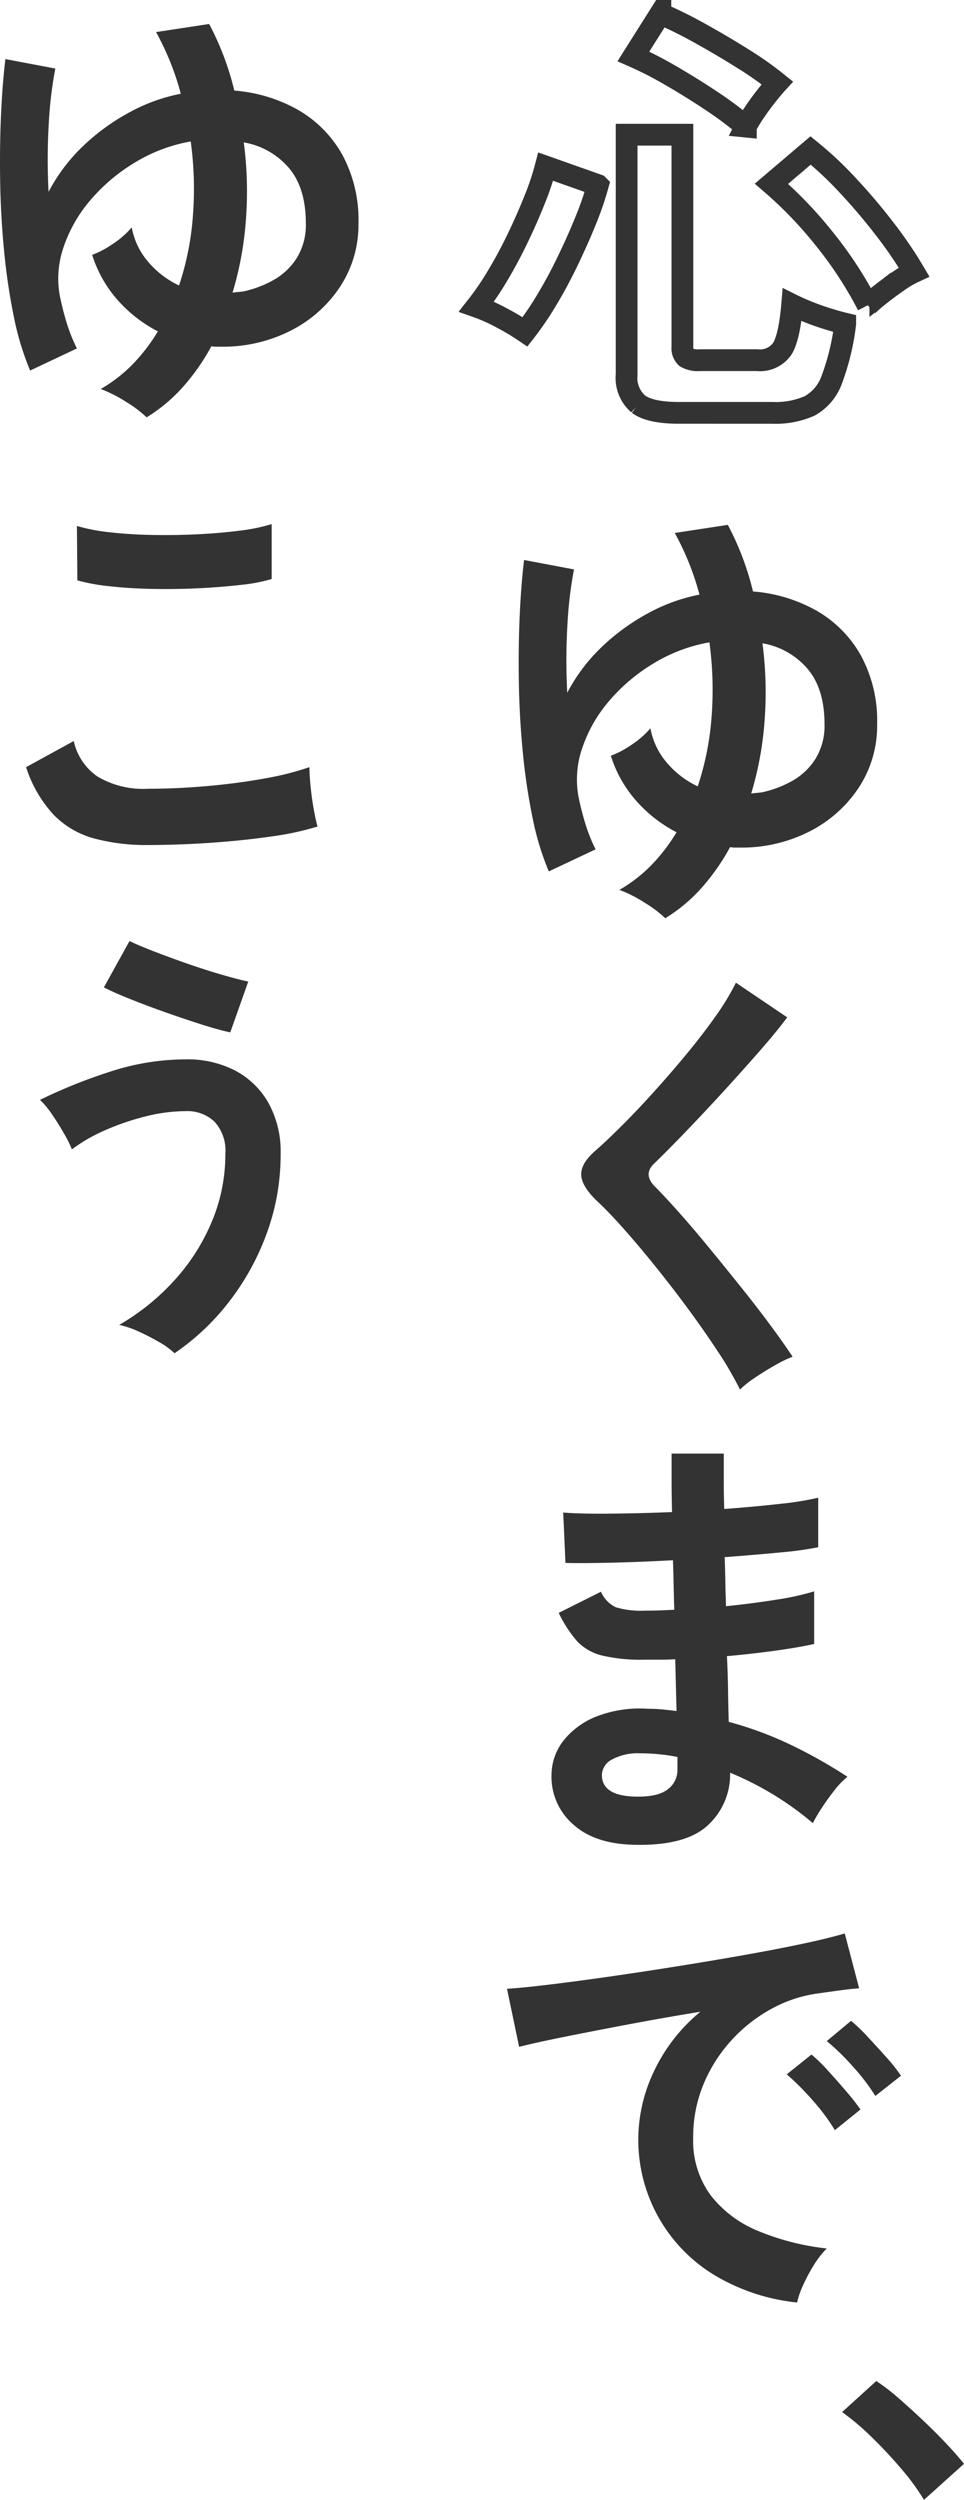 <svg xmlns="http://www.w3.org/2000/svg" width="132.888" height="344.369" viewBox="0 0 132.888 344.369">
  <g id="Group_16016" data-name="Group 16016" transform="translate(3096.18 22236.773)">
    <path id="Path_17211" data-name="Path 17211" d="M27.032,3.72a16.627,16.627,0,0,0-2.79-2.108,19.033,19.033,0,0,0-3.534-1.8,20.07,20.07,0,0,0,4.433-3.441,24.659,24.659,0,0,0,3.441-4.495,18.988,18.988,0,0,1-5.456-4.216,17.065,17.065,0,0,1-3.6-6.324,13,13,0,0,0,2.821-1.488,12.59,12.59,0,0,0,2.635-2.294A10.033,10.033,0,0,0,27.249-17.7,12.622,12.622,0,0,0,31.5-14.446a39.1,39.1,0,0,0,1.922-9.734,48.386,48.386,0,0,0-.31-10.106,22.264,22.264,0,0,0-7.719,2.914A24.81,24.81,0,0,0,19.282-26.2a19.515,19.515,0,0,0-3.689,6.448,13.225,13.225,0,0,0-.527,6.727,39.052,39.052,0,0,0,.992,3.875,23.088,23.088,0,0,0,1.364,3.379L10.974-2.728a38.173,38.173,0,0,1-2.232-7.347,85.113,85.113,0,0,1-1.333-8.866q-.465-4.681-.558-9.424t.093-9.207q.186-4.464.62-8.06l6.882,1.3a55.869,55.869,0,0,0-.9,7.533,84.589,84.589,0,0,0-.031,9.455,24.353,24.353,0,0,1,4.743-6.293,29.386,29.386,0,0,1,6.386-4.65,24.535,24.535,0,0,1,7.1-2.573,37.626,37.626,0,0,0-3.41-8.494l7.316-1.116a39.1,39.1,0,0,1,3.472,9.176,21.118,21.118,0,0,1,8.742,2.635,16.276,16.276,0,0,1,6.107,6.138A18.8,18.8,0,0,1,56.234-23a15.489,15.489,0,0,1-2.542,8.742,17.736,17.736,0,0,1-6.82,6.045,20.56,20.56,0,0,1-9.548,2.2h-.682a3.484,3.484,0,0,1-.682-.062A29.9,29.9,0,0,1,32.147-.589,22.386,22.386,0,0,1,27.032,3.72ZM38.874-13.454q.372-.062.775-.093t.775-.093a14.77,14.77,0,0,0,4.03-1.519A8.982,8.982,0,0,0,47.709-18.2,8.626,8.626,0,0,0,48.98-23q0-4.9-2.356-7.657a10.5,10.5,0,0,0-6.2-3.5,51.564,51.564,0,0,1,.31,10.447A46.179,46.179,0,0,1,38.874-13.454ZM27.218,62.636a27.879,27.879,0,0,1-7.409-.9,12.3,12.3,0,0,1-5.58-3.255,17.519,17.519,0,0,1-3.813-6.572l6.572-3.6a7.993,7.993,0,0,0,3.286,4.9,12.319,12.319,0,0,0,6.944,1.674q3.968,0,8.184-.372t7.936-1.054a39.841,39.841,0,0,0,6.138-1.55q0,.992.155,2.6t.434,3.162q.279,1.55.527,2.418a39.164,39.164,0,0,1-6.324,1.364q-3.844.558-8.277.868T27.218,62.636ZM17.484,26.18l-.062-7.5a25.157,25.157,0,0,0,4.5.868q2.7.31,5.828.372t6.293-.093q3.162-.155,5.828-.5a25.129,25.129,0,0,0,4.4-.9v7.564a23.177,23.177,0,0,1-4.216.806q-2.666.31-5.828.465t-6.386.093q-3.224-.062-5.952-.372A26.572,26.572,0,0,1,17.484,26.18ZM30.876,132.65a10.208,10.208,0,0,0-2.077-1.519q-1.333-.775-2.821-1.457a12.546,12.546,0,0,0-2.728-.93,31.666,31.666,0,0,0,7.409-5.921,28.167,28.167,0,0,0,5.27-8.091,23.845,23.845,0,0,0,1.953-9.548,5.862,5.862,0,0,0-1.519-4.464,5.436,5.436,0,0,0-3.875-1.426,23.143,23.143,0,0,0-5.673.744,34.119,34.119,0,0,0-5.58,1.922,22.387,22.387,0,0,0-4.5,2.6,17.336,17.336,0,0,0-1.085-2.17q-.775-1.364-1.674-2.666a11.9,11.9,0,0,0-1.643-1.984,72.628,72.628,0,0,1,9.641-3.875,33.782,33.782,0,0,1,10.509-1.705,14.277,14.277,0,0,1,6.7,1.519A11.346,11.346,0,0,1,43.8,98.116a13.77,13.77,0,0,1,1.705,7.068,31.441,31.441,0,0,1-1.922,10.974,34.842,34.842,0,0,1-5.208,9.424A32.776,32.776,0,0,1,30.876,132.65Zm7.688-44.206q-1.488-.31-3.844-1.054t-4.991-1.674q-2.635-.93-4.96-1.86t-3.627-1.612l3.534-6.386q1.116.558,3.193,1.364T32.426,78.9q2.48.868,4.805,1.55t3.813.992Z" transform="translate(-3103 -22183)" fill="#333"/>
    <path id="Path_17210" data-name="Path 17210" d="M27.032,3.72a16.627,16.627,0,0,0-2.79-2.108,19.033,19.033,0,0,0-3.534-1.8,20.07,20.07,0,0,0,4.433-3.441,24.659,24.659,0,0,0,3.441-4.495,18.988,18.988,0,0,1-5.456-4.216,17.065,17.065,0,0,1-3.6-6.324,13,13,0,0,0,2.821-1.488,12.59,12.59,0,0,0,2.635-2.294A10.033,10.033,0,0,0,27.249-17.7,12.622,12.622,0,0,0,31.5-14.446a39.1,39.1,0,0,0,1.922-9.734,48.386,48.386,0,0,0-.31-10.106,22.264,22.264,0,0,0-7.719,2.914A24.81,24.81,0,0,0,19.282-26.2a19.515,19.515,0,0,0-3.689,6.448,13.225,13.225,0,0,0-.527,6.727,39.052,39.052,0,0,0,.992,3.875,23.088,23.088,0,0,0,1.364,3.379L10.974-2.728a38.173,38.173,0,0,1-2.232-7.347,85.113,85.113,0,0,1-1.333-8.866q-.465-4.681-.558-9.424t.093-9.207q.186-4.464.62-8.06l6.882,1.3a55.869,55.869,0,0,0-.9,7.533,84.589,84.589,0,0,0-.031,9.455,24.353,24.353,0,0,1,4.743-6.293,29.386,29.386,0,0,1,6.386-4.65,24.535,24.535,0,0,1,7.1-2.573,37.626,37.626,0,0,0-3.41-8.494l7.316-1.116a39.1,39.1,0,0,1,3.472,9.176,21.118,21.118,0,0,1,8.742,2.635,16.276,16.276,0,0,1,6.107,6.138A18.8,18.8,0,0,1,56.234-23a15.489,15.489,0,0,1-2.542,8.742,17.736,17.736,0,0,1-6.82,6.045,20.56,20.56,0,0,1-9.548,2.2h-.682a3.484,3.484,0,0,1-.682-.062A29.9,29.9,0,0,1,32.147-.589,22.386,22.386,0,0,1,27.032,3.72ZM38.874-13.454q.372-.062.775-.093t.775-.093a14.77,14.77,0,0,0,4.03-1.519A8.982,8.982,0,0,0,47.709-18.2,8.626,8.626,0,0,0,48.98-23q0-4.9-2.356-7.657a10.5,10.5,0,0,0-6.2-3.5,51.564,51.564,0,0,1,.31,10.447A46.179,46.179,0,0,1,38.874-13.454Zm-1.55,82.1a47.656,47.656,0,0,0-3.007-5.177q-1.891-2.883-4.154-5.952t-4.619-5.983q-2.356-2.914-4.433-5.239T17.546,42.61q-2.108-2.046-2.108-3.627t2.046-3.317q1.55-1.364,3.658-3.472t4.4-4.65Q27.838,25,30.039,22.336t3.968-5.177A33.477,33.477,0,0,0,36.766,12.6l7.068,4.774q-1.364,1.86-3.751,4.588T35,27.637q-2.7,2.945-5.239,5.58t-4.34,4.371q-1.426,1.426.124,3.038,1.364,1.364,3.379,3.627T33.2,49.275q2.263,2.759,4.495,5.549t4.03,5.239q1.8,2.449,2.852,4.061A17.894,17.894,0,0,0,42.16,65.3q-1.426.806-2.759,1.705A14.251,14.251,0,0,0,37.324,68.65Zm-14.942,62.7q-5.27-.186-8.184-2.914a8.688,8.688,0,0,1-2.852-6.758,7.778,7.778,0,0,1,1.736-4.774,10.9,10.9,0,0,1,4.65-3.286,16.445,16.445,0,0,1,6.882-.992q1.054,0,2.015.093t1.953.217L28.4,105.8q-1.054.062-2.139.062H24.118a23.008,23.008,0,0,1-5.859-.589,7,7,0,0,1-3.41-1.984,17.221,17.221,0,0,1-2.511-3.875L18.166,96.5a4.218,4.218,0,0,0,2.046,2.139,12.178,12.178,0,0,0,4.03.465q.93,0,1.953-.031t2.077-.093q-.062-1.674-.093-3.41t-.093-3.41q-4.526.248-8.556.341t-6.262.031l-.31-6.944q2.17.186,6.262.155t8.742-.217Q27.9,83.3,27.9,81.252V77.47h7.192v3.6q0,1.922.062,4.03,4.216-.31,7.75-.713a41.465,41.465,0,0,0,5.208-.837v6.82a47.3,47.3,0,0,1-5.177.713q-3.5.341-7.719.651.062,1.674.093,3.379t.093,3.379q3.658-.372,6.944-.9a36.5,36.5,0,0,0,5.208-1.147V103.7q-2.294.5-5.425.93t-6.6.744q.124,2.48.155,4.774t.093,4.278a49.369,49.369,0,0,1,8.68,3.224,68.695,68.695,0,0,1,7.688,4.34,10.78,10.78,0,0,0-1.767,1.829q-.961,1.209-1.767,2.449a22.423,22.423,0,0,0-1.24,2.108,42.637,42.637,0,0,0-11.408-6.944,9.474,9.474,0,0,1-3.255,7.409Q29.512,131.6,22.382,131.348Zm.248-6.634q3.224.124,4.65-.93a3.3,3.3,0,0,0,1.426-2.79v-1.736q-1.3-.248-2.573-.372t-2.511-.124a7.437,7.437,0,0,0-3.968.868,2.493,2.493,0,0,0-1.364,2.108Q18.29,124.528,22.63,124.714Zm22.568,69.7a27.607,27.607,0,0,1-11.408-3.782,21.764,21.764,0,0,1-8.339-28.024,23.654,23.654,0,0,1,6.417-8.246q-4.96.806-9.889,1.736t-8.928,1.736q-4,.806-6.169,1.364l-1.674-8q2.046-.124,5.673-.558t8.184-1.085q4.557-.651,9.424-1.426t9.424-1.581q4.557-.806,8.184-1.581t5.673-1.395l1.984,7.564q-.992.062-2.387.248t-3.131.434a18.518,18.518,0,0,0-6.51,2.108,21.132,21.132,0,0,0-5.549,4.34,20.724,20.724,0,0,0-3.875,6.076,18.93,18.93,0,0,0-1.426,7.378,12.684,12.684,0,0,0,2.418,7.936,15.862,15.862,0,0,0,6.6,4.929,34.565,34.565,0,0,0,9.393,2.387,12.953,12.953,0,0,0-1.8,2.325A22.865,22.865,0,0,0,46,192.093,11.616,11.616,0,0,0,45.2,194.418ZM55.986,165.96a28.5,28.5,0,0,0-3.131-4.092A32.065,32.065,0,0,0,49.29,158.4l3.348-2.79a22.726,22.726,0,0,1,2.263,2.17q1.333,1.426,2.635,2.883a21.411,21.411,0,0,1,1.984,2.511Zm-5.58,4.712a27.666,27.666,0,0,0-3.1-4.154,35.43,35.43,0,0,0-3.534-3.534l3.41-2.728a20.826,20.826,0,0,1,2.232,2.17q1.3,1.426,2.573,2.914a31.528,31.528,0,0,1,1.953,2.48Z" transform="translate(-3031.5 -22114)" fill="#333"/>
    <path id="Path_17209" data-name="Path 17209" d="M28.4,3.1q-3.968,0-5.58-1.209A4.753,4.753,0,0,1,21.2-2.17V-35.216h7.688V-5.952a1.706,1.706,0,0,0,.5,1.395,3.228,3.228,0,0,0,1.922.4h7.874a3.735,3.735,0,0,0,3.5-1.612q.961-1.612,1.333-6.014.868.434,2.17.961t2.7.961q1.395.434,2.449.682a33.119,33.119,0,0,1-1.86,7.719,6.705,6.705,0,0,1-3.038,3.6,11.6,11.6,0,0,1-5.146.961ZM7.192-8.06A31.567,31.567,0,0,0,3.968-9.982,23.371,23.371,0,0,0,.5-11.532a37.648,37.648,0,0,0,2.79-4.061Q4.774-18.042,6.107-20.8T8.494-26.2a36.666,36.666,0,0,0,1.55-4.619l7.192,2.542A43.088,43.088,0,0,1,15.5-23.25q-1.116,2.728-2.48,5.549t-2.883,5.332A41.723,41.723,0,0,1,7.192-8.06Zm47.244-3.658a53.794,53.794,0,0,0-5.952-9.114,56.216,56.216,0,0,0-7.316-7.626l5.394-4.588a48.7,48.7,0,0,1,5.146,4.836q2.728,2.914,5.146,6.076a56.528,56.528,0,0,1,3.968,5.828,13.246,13.246,0,0,0-2.17,1.271q-1.3.9-2.48,1.829A21.086,21.086,0,0,0,54.436-11.718Zm-16.8-24.614a50.533,50.533,0,0,0-4.867-3.627q-2.759-1.829-5.549-3.441A49.926,49.926,0,0,0,22.134-46l3.72-5.89A59.656,59.656,0,0,1,31.4-49.135q3.069,1.705,5.921,3.5a45.313,45.313,0,0,1,4.65,3.286q-.682.744-1.581,1.891T38.75-38.192A18.2,18.2,0,0,0,37.634-36.332Z" transform="translate(-3031 -22183)" fill="none" stroke="#333" stroke-width="3"/>
    <path id="Path_17208" data-name="Path 17208" d="M15.19,3.6A31.684,31.684,0,0,0,12.059-.682Q10.106-2.976,7.967-5.053A35.02,35.02,0,0,0,3.906-8.494l4.712-4.278a28.654,28.654,0,0,1,3.1,2.387q1.674,1.457,3.41,3.1t3.193,3.193q1.457,1.55,2.387,2.728Z" transform="translate(-2984 -21896)" fill="#333"/>
  </g>
</svg>

